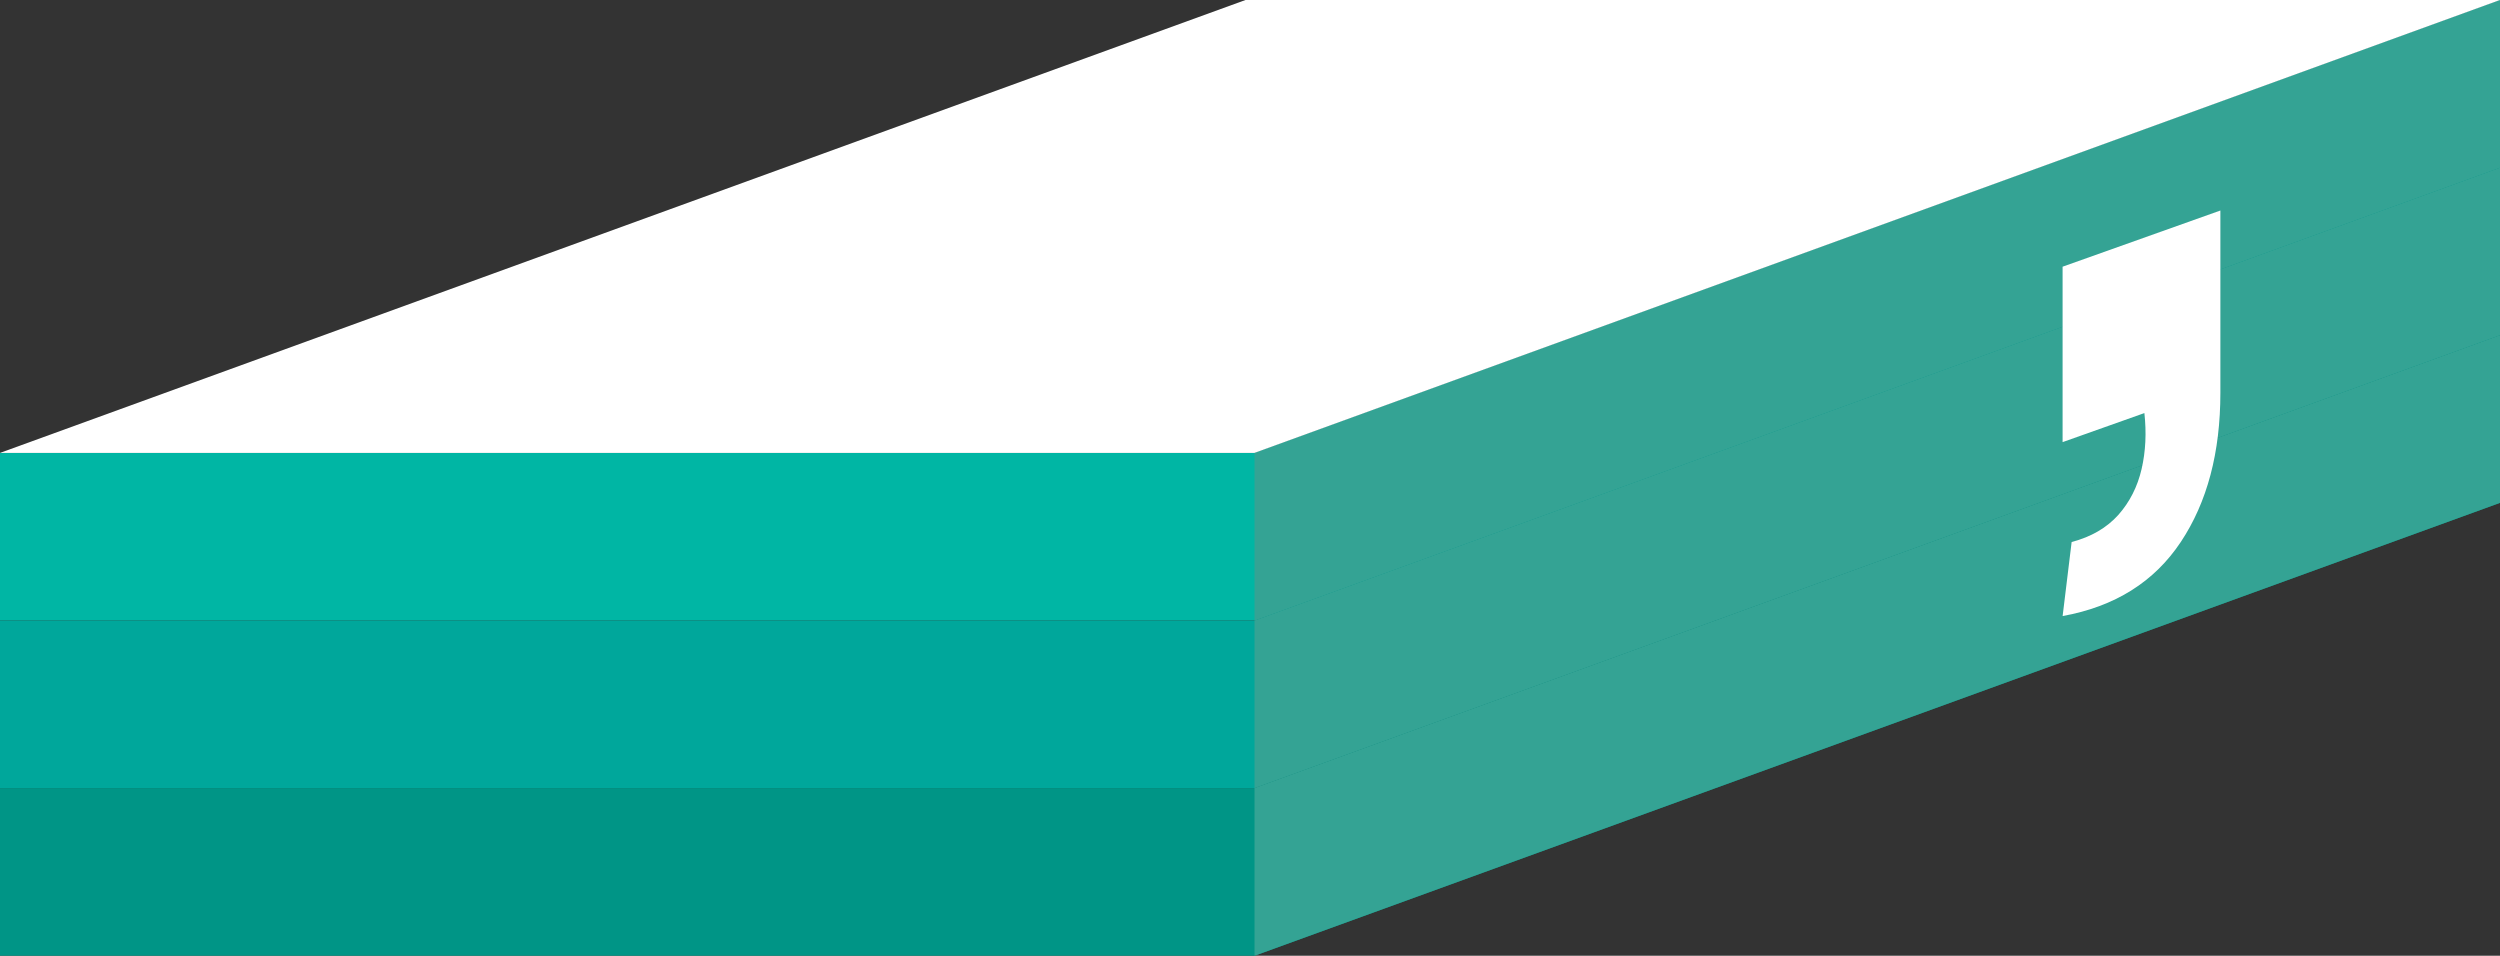 <?xml version="1.0" encoding="UTF-8"?>
<svg xmlns="http://www.w3.org/2000/svg" viewBox="0 0 116.14 44.4">
  <rect x="0" y="0" width="116.14" height="44.4" fill="#333333" stroke="none"/>
  <defs>
    <style>
      .cls-1 {
        fill: #34a394;
        mix-blend-mode: overlay;
      }

      .cls-1, .cls-2, .cls-3, .cls-4, .cls-5 {
        stroke-width: 0px;
      }

      .cls-6 {
        isolation: isolate;
      }

      .cls-2 {
        fill: #fff;
      }

      .cls-3 {
        fill: #00b6a4;
      }

      .cls-4 {
        fill: #00a79b;
      }

      .cls-5 {
        fill: #009586;
      }
    </style>
  </defs>
  <g class="cls-6">
    <g id="_レイヤー_2" data-name="レイヤー 2">
      <g id="kiteitower">
        <g id="kitei-tower16">
          <polygon class="cls-3" points="0 21.04 0 28.83 58.28 28.83 116.14 7.79 116.14 0 58.28 21.04 0 21.04"/>
          <polygon class="cls-4" points="0 28.83 0 36.61 58.28 36.61 116.14 15.58 116.14 7.79 58.28 28.83 0 28.83"/>
          <polygon class="cls-5" points="0 36.61 0 44.4 58.28 44.4 116.14 23.36 116.14 15.58 58.28 36.61 0 36.61"/>
          <polygon class="cls-1" points="58.28 44.4 116.14 23.36 116.14 15.57 58.28 36.61 58.28 44.4"/>
          <polygon class="cls-1" points="58.28 36.61 116.14 15.57 116.14 7.79 58.28 28.83 58.28 36.61"/>
          <polygon class="cls-1" points="58.28 28.83 116.14 7.79 116.14 0 58.28 21.04 58.28 28.83"/>
          <path class="cls-2" d="M95.82,28.63l.42-3.45c.91-.24,1.63-.66,2.17-1.26.53-.6.89-1.31,1.08-2.13.19-.82.23-1.69.13-2.6l-3.8,1.35v-8.15l7.33-2.61v8.47c0,2.77-.61,5.08-1.84,6.93s-3.06,3-5.49,3.44Z"/>
          <polygon class="cls-2" points="58.28 21.04 0 21.04 57.86 0 116.14 0 58.28 21.04"/>
        </g>
      </g>
    </g>
  </g>
</svg>